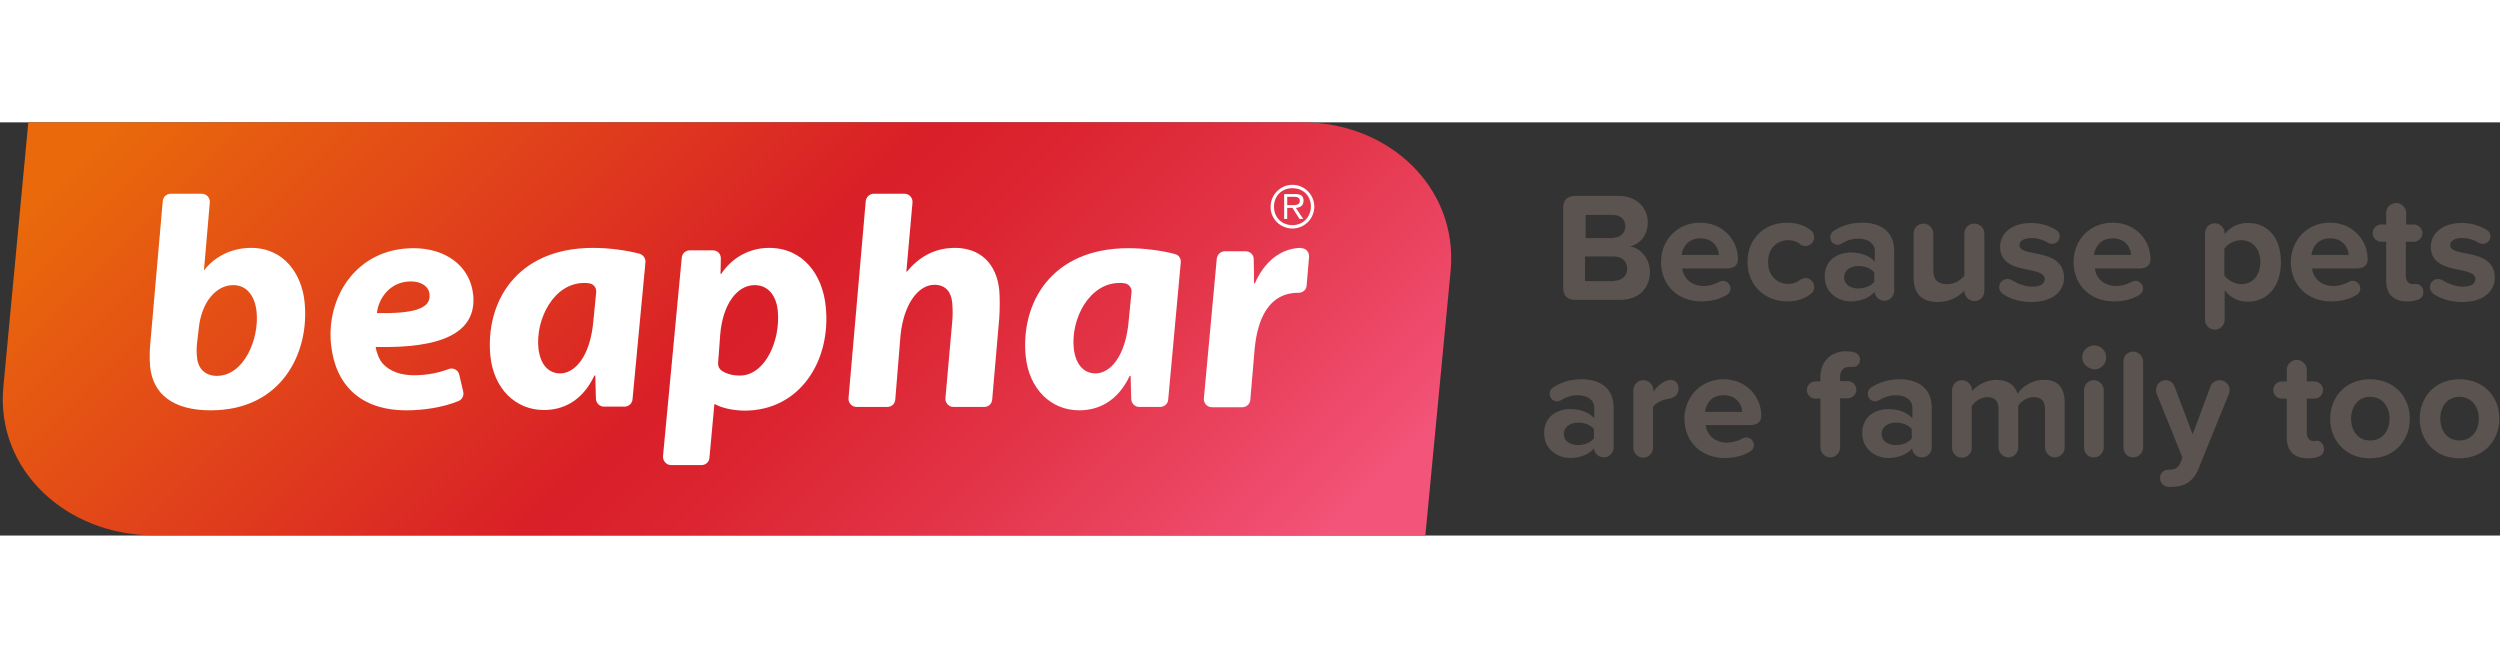 <svg viewBox="0 0 812.6 134.3" height="50" width="190" xmlns="http://www.w3.org/2000/svg">
  <rect x="0" y="0" width="812.6" height="134.3" fill="#333333" stroke="none"/>
  <style type="text/css">.logo-side20{fill:#5a534f;}.logo-side21{fill:url(#SVGID_1_);}.logo-side22{fill:#fff;}</style>
  <g id="Laag_1">
    <path d="M508.1 53.8V27.7c0-2.4 1.4-3.8 3.8-3.8h14c6.4 0 9.7 4.1 9.7 8.6 0 4.3-2.6 7.1-5.8 7.8 3.6 0.6 6.5 4.1 6.5 8.3 0 5.1-3.4 9.1-9.8 9.1h-14.5C509.4 57.7 508.1 56.3 508.1 53.8zM524.3 37.5c2.4 0 4-1.6 4-3.7 0-2.1-1.5-3.7-3.9-3.7h-9v7.5H524.3zM524.5 51.5c2.7 0 4.4-1.6 4.4-4 0-2.1-1.5-3.9-4.4-3.9h-9.3v8H524.5z" class="logo-side20"></path>
    <path d="M552.6 32.6c7.3 0 12.3 5.5 12.3 11.9 0 2.1-1.4 3-3.8 3h-14.3c0.4 3.1 2.9 5.7 7 5.7 1.6 0 3.5-0.5 5-1.4 0.4-0.2 0.8-0.3 1.2-0.3 1.4 0 2.5 1.2 2.5 2.5 0 1-0.6 1.8-1.4 2.2 -2.4 1.4-5.2 2-8.1 2 -7.4 0-13.1-5-13.1-12.9C539.9 38.3 545.2 32.6 552.6 32.6zM546.6 43.1h12.1c-0.1-2.3-1.8-5.4-6-5.4C548.6 37.7 546.9 40.7 546.6 43.1z" class="logo-side20"></path>
    <path d="M580.9 32.6c3.2 0 5.6 0.9 7.5 2.3 0.8 0.5 1.3 1.4 1.3 2.4 0 1.6-1.3 2.9-2.9 2.9 -0.7 0-1.2-0.2-1.7-0.6 -1.1-0.9-2.4-1.3-3.8-1.3 -3.9 0-6.6 2.8-6.6 7.1s2.7 7.1 6.6 7.1c1.5 0 2.7-0.4 3.8-1.3 0.5-0.3 1.1-0.6 1.7-0.6 1.6 0 2.9 1.3 2.9 2.9 0 1-0.5 1.9-1.3 2.4 -1.8 1.4-4.2 2.3-7.4 2.3 -7.5 0-13-5.3-13-12.9C568 37.9 573.4 32.6 580.9 32.6z" class="logo-side20"></path>
    <path d="M615.7 41.9v12.8c0 1.8-1.4 3.3-3.2 3.3 -1.6 0-3-1.2-3.2-2.9 -1.6 1.9-4.5 3.1-7.7 3.1 -3.9 0-8.5-2.6-8.5-8.1 0-5.7 4.6-7.8 8.5-7.8 3.2 0 6.1 1 7.8 3v-3.4c0-2.5-2.1-4.1-5.4-4.1 -1.9 0-3.6 0.5-5.4 1.6 -0.3 0.2-0.8 0.4-1.3 0.4 -1.3 0-2.4-1.1-2.4-2.5 0-0.9 0.5-1.7 1.2-2.1 2.8-1.8 5.9-2.6 9.1-2.6C610.5 32.6 615.7 34.8 615.7 41.9zM609.2 51.8v-3c-1.1-1.4-3.1-2.1-5.2-2.1 -2.5 0-4.6 1.4-4.6 3.7 0 2.3 2.1 3.6 4.6 3.6C606.1 53.9 608.2 53.2 609.2 51.8z" class="logo-side20"></path>
    <path d="M645 36.1v18.7c0 1.8-1.4 3.3-3.2 3.3 -1.8 0-3.3-1.5-3.3-3.3v-0.1c-1.7 1.8-4.6 3.7-8.6 3.7 -5.4 0-7.9-2.9-7.9-7.7V36.1c0-1.8 1.4-3.2 3.2-3.2 1.7 0 3.2 1.5 3.2 3.2v12c0 3.4 1.8 4.5 4.5 4.5 2.5 0 4.5-1.4 5.6-2.8V36.1c0-1.8 1.4-3.2 3.2-3.2S645 34.3 645 36.1z" class="logo-side20"></path>
    <path d="M649.8 53.6c0-1.5 1.2-2.7 2.7-2.7 0.5 0 1 0.2 1.4 0.4 2 1.2 4.4 2.1 6.6 2.1 2.8 0 4.1-1 4.1-2.5 0-1.7-2.1-2.3-4.9-2.9 -4.2-0.8-9.6-1.8-9.6-7.6 0-4.1 3.6-7.7 10-7.7 3.1 0 5.8 0.8 8.1 2.2 0.8 0.4 1.3 1.2 1.3 2.1 0 1.4-1.1 2.5-2.5 2.5 -0.4 0-0.9-0.1-1.2-0.3 -1.6-1-3.5-1.6-5.6-1.6 -2.3 0-3.8 0.9-3.8 2.3 0 1.5 1.9 2.1 4.7 2.6 4.2 0.8 9.8 1.9 9.8 8 0 4.5-3.8 7.9-10.6 7.9 -3.3 0-6.4-0.8-9-2.4C650.4 55.4 649.8 54.5 649.8 53.6z" class="logo-side20"></path>
    <path d="M686.7 32.6c7.3 0 12.3 5.5 12.3 11.9 0 2.1-1.4 3-3.8 3h-14.3c0.4 3.1 2.9 5.7 7 5.7 1.6 0 3.5-0.5 5-1.4 0.4-0.2 0.8-0.3 1.2-0.3 1.4 0 2.5 1.2 2.5 2.5 0 1-0.6 1.8-1.4 2.2 -2.4 1.4-5.2 2-8.1 2 -7.4 0-13.1-5-13.1-12.9C674 38.3 679.2 32.6 686.7 32.6zM680.6 43.1h12.1c-0.1-2.3-1.8-5.4-6-5.4C682.7 37.7 680.9 40.7 680.6 43.1z" class="logo-side20"></path>
    <path d="M741.4 45.4c0 8.2-4.6 12.9-10.8 12.9 -2.9 0-5.5-1.2-7.5-3.7v9.6c0 1.8-1.5 3.2-3.2 3.2 -1.8 0-3.2-1.5-3.2-3.2V36.1c0-1.8 1.4-3.3 3.2-3.3 1.8 0 3.2 1.5 3.2 3.3v0.2c1.9-2.4 4.6-3.6 7.5-3.6C736.8 32.6 741.4 37.2 741.4 45.4zM734.7 45.4c0-4.2-2.5-7.1-6.2-7.1 -2.1 0-4.5 1.2-5.5 2.8v8.7c1.1 1.5 3.5 2.8 5.5 2.8C732.2 52.6 734.7 49.7 734.7 45.4z" class="logo-side20"></path>
    <path d="M757.3 32.6c7.3 0 12.3 5.5 12.3 11.9 0 2.1-1.4 3-3.8 3h-14.3c0.4 3.1 2.9 5.7 7 5.7 1.6 0 3.5-0.5 5-1.4 0.4-0.2 0.8-0.3 1.2-0.3 1.4 0 2.5 1.2 2.5 2.5 0 1-0.6 1.8-1.4 2.2 -2.4 1.4-5.2 2-8.1 2 -7.4 0-13.1-5-13.1-12.9C744.7 38.3 749.9 32.6 757.3 32.6zM751.3 43.1h12.1c-0.1-2.3-1.8-5.4-6-5.4C753.3 37.7 751.6 40.7 751.3 43.1z" class="logo-side20"></path>
    <path d="M787.7 55.2c0 1.3-0.8 2.2-1.9 2.5 -0.9 0.3-2 0.5-3.3 0.5 -4.5 0-6.9-2.3-6.9-6.7V38.8h-1.6c-1.6 0-2.8-1.3-2.8-2.8 0-1.6 1.3-2.8 2.8-2.8h1.6v-3.8c0-1.8 1.5-3.2 3.3-3.2 1.7 0 3.2 1.5 3.2 3.2v3.8h2.5c1.5 0 2.8 1.3 2.8 2.8 0 1.5-1.3 2.8-2.8 2.8H782v11.1c0 1.5 0.8 2.7 2.2 2.7 0.5 0 0.8-0.1 1.1-0.1C786.8 52.6 787.7 53.7 787.7 55.2z" class="logo-side20"></path>
    <path d="M789.8 53.6c0-1.5 1.2-2.7 2.7-2.7 0.5 0 1 0.2 1.4 0.4 2 1.2 4.4 2.1 6.6 2.1 2.8 0 4.1-1 4.1-2.5 0-1.7-2.1-2.3-4.9-2.9 -4.2-0.8-9.6-1.8-9.6-7.6 0-4.1 3.6-7.7 10-7.7 3.1 0 5.8 0.8 8.1 2.2 0.8 0.4 1.3 1.2 1.3 2.1 0 1.4-1.1 2.5-2.5 2.5 -0.4 0-0.9-0.1-1.2-0.3 -1.6-1-3.5-1.6-5.6-1.6 -2.3 0-3.8 0.9-3.8 2.3 0 1.5 1.9 2.1 4.7 2.6 4.2 0.8 9.8 1.9 9.8 8 0 4.5-3.8 7.9-10.6 7.9 -3.3 0-6.4-0.8-9-2.4C790.4 55.4 789.8 54.5 789.8 53.6z" class="logo-side20"></path>
    <path d="M524.5 92.8v12.8c0 1.8-1.4 3.3-3.2 3.3 -1.6 0-3-1.2-3.2-2.9 -1.6 1.9-4.5 3.1-7.7 3.1 -3.9 0-8.5-2.6-8.5-8.1 0-5.7 4.6-7.8 8.5-7.8 3.2 0 6.1 1 7.8 3v-3.4c0-2.5-2.1-4.1-5.4-4.1 -1.9 0-3.6 0.5-5.4 1.6 -0.3 0.2-0.8 0.4-1.3 0.4 -1.3 0-2.4-1.1-2.4-2.5 0-0.9 0.5-1.7 1.2-2.1 2.8-1.8 5.9-2.6 9.1-2.6C519.4 83.5 524.5 85.8 524.5 92.8zM518.1 102.7v-3c-1.1-1.4-3.1-2.1-5.2-2.1 -2.5 0-4.6 1.4-4.6 3.7 0 2.3 2.1 3.6 4.6 3.6C515 104.9 517 104.1 518.1 102.7z" class="logo-side20"></path>
    <path d="M545.6 86.6c0 1.6-1 2.9-3 3.2 -1.7 0.2-4.2 1.1-5.3 2.7v13.3c0 1.8-1.5 3.2-3.2 3.2 -1.8 0-3.2-1.5-3.2-3.2V87.1c0-1.8 1.4-3.3 3.2-3.3 1.8 0 3.3 1.4 3.3 3.2l0 0.5c1.1-1.5 2.5-2.8 4-3.4 0.6-0.2 1.1-0.4 1.6-0.4C544.7 83.7 545.6 85 545.6 86.6z" class="logo-side20"></path>
    <path d="M560.2 83.5c7.3 0 12.3 5.5 12.3 11.9 0 2.1-1.4 3-3.8 3h-14.3c0.4 3.1 2.9 5.7 7 5.7 1.6 0 3.5-0.5 5-1.4 0.4-0.2 0.8-0.3 1.2-0.3 1.4 0 2.5 1.2 2.5 2.5 0 1-0.6 1.8-1.4 2.2 -2.4 1.4-5.2 2-8.1 2 -7.4 0-13.1-5-13.1-12.9C547.6 89.2 552.8 83.5 560.2 83.5zM554.2 94.1h12.1c-0.1-2.3-1.8-5.4-6-5.4C556.2 88.6 554.5 91.6 554.2 94.1z" class="logo-side20"></path>
    <path d="M598.1 82.9v1.2h2.5c1.6 0 2.8 1.3 2.8 2.8 0 1.5-1.3 2.8-2.8 2.8h-2.5v16c0 1.8-1.5 3.2-3.2 3.2s-3.2-1.5-3.2-3.2V89.8h-1.6c-1.6 0-2.8-1.3-2.8-2.8 0-1.6 1.3-2.8 2.8-2.8h1.6v-1.3c0-5.3 3.5-8.5 8.3-8.5 0.9 0 1.8 0.1 2.6 0.3 1.1 0.3 2 1.2 2 2.4 0 1.4-1 2.5-2.5 2.4 -0.2 0-0.6 0-0.8 0C599.3 79.4 598.1 80.6 598.1 82.9z" class="logo-side20"></path>
    <path d="M627.9 92.8v12.8c0 1.8-1.4 3.3-3.2 3.3 -1.6 0-3-1.2-3.2-2.9 -1.6 1.9-4.5 3.1-7.7 3.1 -3.9 0-8.5-2.6-8.5-8.1 0-5.7 4.6-7.8 8.5-7.8 3.2 0 6.1 1 7.8 3v-3.4c0-2.5-2.1-4.1-5.4-4.1 -1.9 0-3.6 0.5-5.4 1.6 -0.3 0.2-0.8 0.4-1.3 0.4 -1.3 0-2.4-1.1-2.4-2.5 0-0.9 0.5-1.7 1.2-2.1 2.8-1.8 5.9-2.6 9.1-2.6C622.7 83.5 627.9 85.8 627.9 92.8zM621.4 102.7v-3c-1.1-1.4-3.1-2.1-5.2-2.1 -2.5 0-4.6 1.4-4.6 3.7 0 2.3 2.1 3.6 4.6 3.6C618.3 104.9 620.4 104.1 621.4 102.7z" class="logo-side20"></path>
    <path d="M671.1 90.9v14.8c0 1.8-1.5 3.2-3.2 3.2s-3.2-1.5-3.2-3.2V93.2c0-2.3-1-3.9-3.6-3.9 -2.3 0-4.2 1.5-5.1 2.8v13.6c0 1.8-1.5 3.2-3.2 3.2s-3.2-1.5-3.2-3.2V93.2c0-2.3-1-3.9-3.6-3.9 -2.2 0-4.1 1.5-5.1 2.9v13.6c0 1.8-1.5 3.2-3.2 3.2 -1.8 0-3.2-1.5-3.2-3.2v-18.7c0-1.8 1.4-3.3 3.2-3.3 1.8 0 3.3 1.5 3.3 3.3v0.3c1.1-1.5 4.3-3.7 8-3.7 3.6 0 5.9 1.7 6.8 4.5 1.4-2.2 4.7-4.5 8.4-4.5C668.4 83.5 671.1 85.9 671.1 90.9z" class="logo-side20"></path>
    <path d="M676.8 76.3c0-2.1 1.8-3.8 3.9-3.8 2.1 0 3.9 1.7 3.9 3.9 0 2.1-1.7 3.9-3.8 3.9C678.5 80.1 676.8 78.4 676.8 76.3zM677.4 105.7v-18.7c0-1.8 1.4-3.2 3.2-3.2 1.7 0 3.2 1.5 3.2 3.2v18.7c0 1.8-1.5 3.2-3.2 3.2C678.8 109 677.4 107.5 677.4 105.7z" class="logo-side20"></path>
    <path d="M690.2 105.7V77.7c0-1.8 1.4-3.2 3.2-3.2 1.7 0 3.2 1.5 3.2 3.2v28c0 1.8-1.5 3.2-3.2 3.2C691.7 109 690.2 107.5 690.2 105.7z" class="logo-side20"></path>
    <path d="M704.8 112.9c0.1 0 0.2 0 0.3 0 1.7 0 2.7-0.5 3.4-1.8l0.9-2.1 -8.4-20.8c-0.1-0.3-0.2-0.8-0.2-1.2 0-1.8 1.4-3.2 3.1-3.2 1.3 0 2.5 0.8 2.9 2l5.9 15.6 5.8-15.6c0.5-1.2 1.7-2 3-2 1.8 0 3.2 1.4 3.2 3.2 0 0.4-0.1 0.9-0.2 1.2l-9.9 24.4c-1.8 4.6-5.2 5.9-8.9 5.9 -0.2 0-0.5 0-0.7 0 -1.7 0-2.9-1.3-2.9-2.9S703.3 112.9 704.8 112.9z" class="logo-side20"></path>
    <path d="M755.4 106.2c0 1.3-0.8 2.2-1.9 2.5 -0.9 0.3-2 0.5-3.3 0.5 -4.5 0-6.9-2.3-6.9-6.7V89.8h-1.6c-1.6 0-2.8-1.3-2.8-2.8 0-1.6 1.3-2.8 2.8-2.8h1.6v-3.8c0-1.8 1.5-3.2 3.3-3.2 1.7 0 3.2 1.5 3.2 3.2v3.8h2.5c1.5 0 2.8 1.3 2.8 2.8 0 1.5-1.3 2.8-2.8 2.8h-2.5v11.1c0 1.5 0.8 2.7 2.2 2.7 0.5 0 0.8-0.1 1.1-0.1C754.4 103.5 755.4 104.7 755.4 106.2z" class="logo-side20"></path>
    <path d="M757.4 96.3c0-6.9 4.9-12.8 12.9-12.8 8.1 0 13 5.9 13 12.8 0 7-4.9 12.9-13 12.9C762.3 109.2 757.4 103.3 757.4 96.3zM776.7 96.3c0-3.8-2.3-7.1-6.3-7.1s-6.2 3.3-6.2 7.1c0 3.9 2.2 7.1 6.2 7.1S776.7 100.2 776.7 96.3z" class="logo-side20"></path>
    <path d="M786.5 96.3c0-6.9 4.9-12.8 12.9-12.8 8.1 0 13 5.9 13 12.8 0 7-4.9 12.9-13 12.9C791.4 109.2 786.5 103.3 786.5 96.3zM805.7 96.3c0-3.8-2.3-7.1-6.3-7.1s-6.2 3.3-6.2 7.1c0 3.9 2.2 7.1 6.2 7.1S805.7 100.2 805.7 96.3z" class="logo-side20"></path>
    <linearGradient gradientTransform="matrix(1 0 0 1 -1563.359 382.403)" y2="-168.2" x2="1946.8" y1="-462.4" x1="1652.6" gradientUnits="userSpaceOnUse" id="SVGID_1_">
      <stop stop-color="#E9690B" offset="0.05"></stop>
      <stop stop-color="#D91F28" offset="0.5"></stop>
      <stop stop-color="#DC2531" offset="0.588"></stop>
      <stop stop-color="#E33549" offset="0.731"></stop>
      <stop stop-color="#F04E71" offset="0.911"></stop>
      <stop stop-color="#F3557A" offset="0.95"></stop>
    </linearGradient>
    <path d="M463.3 134.2l-413.6 0c-27.6 0-51.2-20.8-48.6-48.3l8.1-85.9 414.3 0c27.6 0 50.6 20.9 48 48.4L463.3 134.2z" class="logo-side21"></path>
    <path d="M64.6 67c0.9-8.8 5.8-14.1 11.2-14.1 4.6 0 7.1 3.8 7.6 8.7 0.9 8.8-4.1 20.8-12.9 20.8 -3.5 0-5.9-2-6.4-5.5 -0.3-2.2-0.2-4 0-5.6L64.6 67zM55.5 23.2c-1.3 0-2.5 1-2.6 2.4l-3.9 44.6c-0.3 3-0.5 6.1-0.2 9.2 0.9 9 7.5 14.2 19.7 14.2 23.1 0 32.2-18.8 30.5-35.2 -0.9-9-6.6-17.6-17.4-17.6 -6.3 0-11.8 2.8-15.2 7.2L66.3 48l1.9-22c0.1-1.5-1.1-2.8-2.6-2.8L55.5 23.2z" class="logo-side22"></path>
    <path d="M139.6 56c0.5 4.6-5.3 6.2-17.1 6 0.5-4.6 4.1-10.3 11.1-10.3 3.4 0 5.8 1.7 6 4.1L139.6 56zM149.3 82.1c-0.3-1.6-2-2.5-3.5-1.9 -3.2 1.2-7 2-11.2 2 -4.4 0-8-1.3-10.3-3.9 -1.2-1.5-2-3.8-2.2-5.3 20.7 0.5 33-4.2 31.7-17 -1-9.4-9-15.1-19.4-15.1 -18.6 0-28.4 16-26.8 31.3 1.4 13.3 9.7 21.4 24.5 21.4 5.1 0 11.5-0.8 16.9-3 1.2-0.5 1.8-1.7 1.6-2.9L149.3 82.1z" class="logo-side22"></path>
    <path d="M275.8 89.7l5.6-64.1c0.1-1.3 1.3-2.4 2.6-2.4l10 0c1.5 0 2.7 1.3 2.6 2.8l-2 22.5 0.2 0c3.8-4.6 8.8-7.7 15.6-7.7 8.1 0 13.5 5 14.4 13.7 0.2 2.4 0.2 6.2 0 9.1l-2.3 26.5c-0.1 1.4-1.2 2.4-2.6 2.4l-10 0c-1.5 0-2.7-1.3-2.6-2.8l2.2-24.8c0.2-2 0.2-4.1 0-6.3 -0.3-3.3-2-5.8-5.8-5.8 -5.3 0-10 6.4-11 16.5L291 90.1c-0.1 1.4-1.2 2.4-2.6 2.4l-10 0C276.9 92.5 275.7 91.2 275.8 89.7z" class="logo-side22"></path>
    <path d="M420.1 33.4c-3.5 0-6-2.5-6-6 0-3.5 2.5-6 6-6 3.5 0 6 2.5 6 6C426 30.9 423.5 33.4 420.1 33.4M420.1 34.5c3.9 0 7.1-3.2 7.1-7.1 0-3.9-3.2-7.1-7.1-7.1 -3.9 0-7.1 3.2-7.1 7.1C412.9 31.3 416.1 34.5 420.1 34.5M418.4 27.8l1.7 0 2.3 3.6h1.2l-2.4-3.6c1.4-0.1 2.5-0.7 2.5-2.3 0-1.5-0.7-2.2-2.8-2.2l-3.5 0 0 8.1h1V27.8zM418.4 26.8v-2.6l2.2 0c1 0 1.9 0.2 1.9 1.3 0 1.5-1.6 1.4-2.7 1.4H418.4z" class="logo-side22"></path>
    <path d="M207.5 69.8c0 0 1.7-18 2.3-24.3 0.1-1.3-0.7-2.4-1.9-2.8 -4.2-1.1-9.8-1.9-15.1-1.9 -25.4 0-35.1 18.2-33.4 35.2 1.1 10.5 8.1 17.5 17.4 17.5 6 0 12.4-2.7 16.4-11.2h0.3c0.1 2.7 0.1 5.3 0.2 7.6 0.1 1.4 1.2 2.5 2.6 2.5l6.7 0c1.3 0 2.5-1 2.6-2.4L207.5 69.8zM192.9 64.2c-1 12.3-6.3 17.4-10.8 17.4 -4.2 0-6.6-3.4-7.1-8.3 -0.9-9.4 5-21.1 14.9-21.1 0.5 0 1 0 1.5 0.1 1.4 0.1 2.5 1.4 2.4 2.8L192.9 64.2z" class="logo-side22"></path>
    <path d="M383.8 45.5c0.1-1.3-0.7-2.4-1.9-2.7 -4.2-1.1-9.8-1.9-15.1-1.9 -25.4 0-35.1 18.2-33.4 35.2 1.1 10.5 8.1 17.5 17.4 17.5 6 0 12.4-2.7 16.4-11.2h0.3c0.1 2.7 0.1 5.3 0.2 7.6 0.1 1.4 1.2 2.5 2.6 2.5l6.8 0c1.3 0 2.5-1 2.6-2.3L383.8 45.5zM366.9 64.2c-1 12.3-6.3 17.4-10.8 17.4 -4.2 0-6.6-3.4-7.1-8.3 -0.9-9.4 5-21.1 14.9-21.1 0.5 0 1 0 1.5 0.1 1.4 0.1 2.5 1.4 2.4 2.8L366.9 64.2z" class="logo-side22"></path>
    <path d="M268.4 59.9c-1-10.3-7.3-19.1-18.4-19.1 -6.2 0-12 3-15.6 8.5h-0.2l0.1-5.1c0-1.5-1.1-2.6-2.6-2.6l-7.5 0c-1.3 0-2.5 1-2.6 2.4l-6.1 64.5c-0.1 1.5 1.1 2.9 2.6 2.9l9.9 0c1.4 0 2.5-1 2.6-2.4l1.6-17.4h0.2c1.9 1.1 5.6 2.1 9.8 2.1C260 93.6 270.2 77.5 268.4 59.9zM240.5 82.3c-2.3 0-4.2-0.5-5.8-1.5 -0.8-0.5-1.3-1.4-1.3-2.4l0.7-9.4c0.8-9.9 5.5-16.1 11.2-16.1 4.9 0 7.1 4.2 7.5 8.2C253.8 71 248.6 82.3 240.5 82.3z" class="logo-side22"></path>
    <path d="M423.1 40.8c-7 0-12.3 4.8-15.2 11.5h-0.3c0-2.7 0-5.3-0.1-7.9 0-1.4-1.2-2.5-2.6-2.5l-6.8 0c-1.3 0-2.4 1-2.6 2.4l-4.2 45.5c-0.1 1.5 1.1 2.8 2.6 2.8l9.9 0c1.3 0 2.5-1 2.6-2.4l1.4-16.4c0.9-9.9 4.6-18.4 14.2-18.4 0 0 0.1 0 0.1 0 1.4 0 2.5-1 2.6-2.3l0.8-9.4c0.1-1.5-1-2.8-2.5-2.8C423.1 40.8 423.1 40.8 423.1 40.8z" class="logo-side22"></path>
  </g>
</svg>
